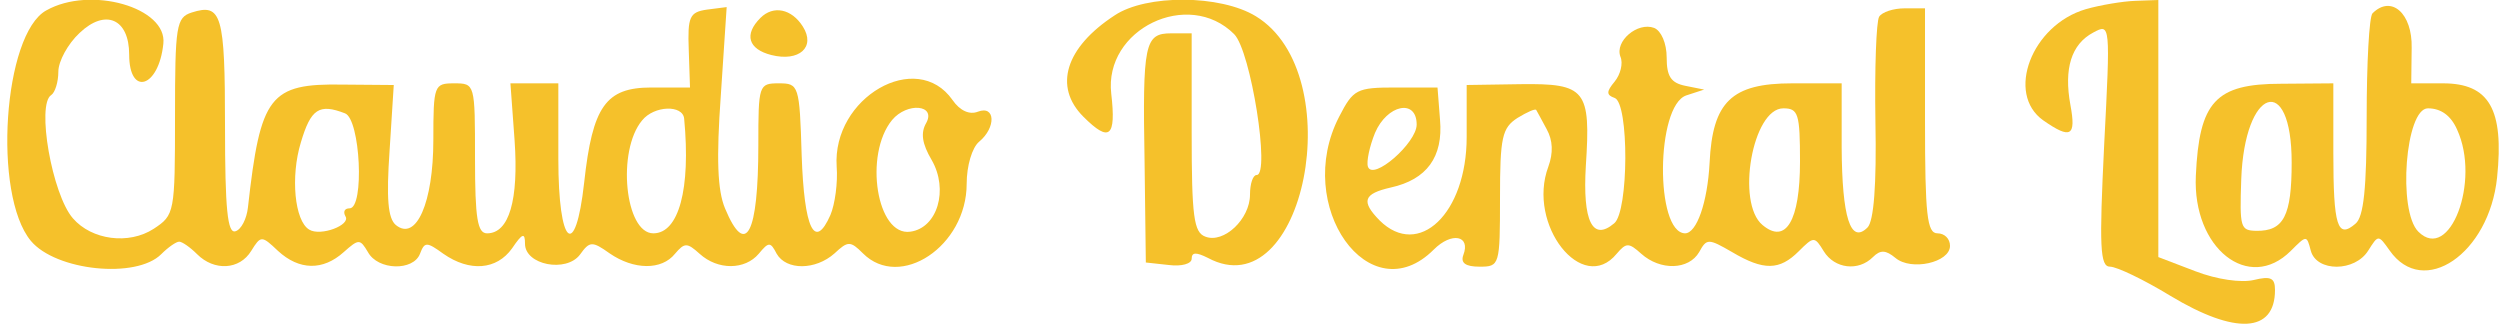  <svg  version="1.0" xmlns="http://www.w3.org/2000/svg"  width="300pt" height="39pt" viewBox="0 0 300 39"  preserveAspectRatio="xMidYMid meet">  <g transform="translate(0,39) scale(0.05,-0.05)" fill="#f5c12b" stroke="none"> <path d="M111 755 c-103 -57 -129 -442 -37 -553 60 -72 253 -92 313 -32 17 17 36 30 43 30 7 0 26 -13 43 -30 41 -41 102 -38 130 8 23 37 25 37 64 0 51 -47 108 -48 158 -3 36 32 39 32 58 0 24 -44 109 -46 125 -4 11 29 16 29 56 0 63 -44 128 -39 165 13 25 37 31 38 31 11 0 -51 99 -70 132 -26 23 32 29 33 71 3 58 -40 125 -41 157 -1 23 27 29 27 59 0 44 -40 109 -39 142 0 24 29 28 29 43 0 23 -40 93 -40 139 1 32 30 38 30 68 0 89 -89 249 17 249 167 0 43 13 87 30 101 41 34 39 88 -3 72 -20 -8 -43 2 -61 28 -86 123 -289 6 -278 -160 3 -38 -4 -90 -15 -116 -38 -86 -63 -33 -69 143 -5 169 -7 173 -55 173 -48 0 -49 -4 -49 -148 0 -214 -30 -272 -80 -152 -18 43 -21 119 -10 272 l14 211 -47 -6 c-42 -6 -47 -17 -44 -97 l3 -90 -93 0 c-109 0 -141 -45 -161 -228 -21 -189 -62 -152 -62 56 l0 182 -57 0 -58 0 10 -137 c10 -143 -13 -223 -66 -223 -23 0 -29 35 -29 180 0 179 0 180 -50 180 -48 0 -50 -4 -50 -136 0 -150 -41 -244 -90 -204 -19 16 -23 63 -15 179 l10 157 -122 1 c-176 3 -198 -26 -228 -295 -3 -27 -16 -53 -30 -57 -19 -6 -25 53 -25 252 0 268 -8 296 -80 273 -37 -12 -40 -31 -40 -249 0 -232 -1 -237 -51 -270 -60 -39 -149 -27 -194 25 -50 57 -88 274 -52 296 9 6 17 31 17 56 0 25 23 67 51 93 62 59 119 34 119 -52 0 -101 71 -80 82 26 10 87 -175 140 -281 80z m717 -247 c37 -14 47 -228 11 -228 -12 0 -16 -8 -10 -19 14 -21 -60 -49 -87 -32 -35 21 -45 127 -20 209 24 81 44 94 106 70z m814 -13 c16 -169 -13 -275 -74 -275 -68 0 -88 198 -27 271 29 36 98 38 101 4z m581 -10 c-14 -24 -10 -50 13 -89 41 -71 14 -163 -51 -172 -81 -12 -112 185 -44 268 36 43 106 37 82 -7z"/> <path d="M2675 743 c-118 -77 -147 -171 -75 -243 63 -63 79 -49 67 55 -18 155 185 253 295 143 40 -40 87 -338 54 -338 -9 0 -16 -21 -16 -47 0 -59 -63 -118 -107 -101 -28 10 -33 48 -33 250 l0 238 -49 0 c-64 0 -69 -24 -64 -310 l3 -240 55 -6 c31 -4 55 3 55 15 0 16 11 16 39 2 231 -124 343 441 115 580 -85 52 -263 53 -339 2z"/> <path d="M5006 758 c-130 -38 -193 -203 -102 -267 66 -46 79 -38 65 37 -16 87 2 146 55 174 41 22 41 21 26 -270 -12 -245 -10 -292 14 -292 16 0 81 -31 145 -70 156 -94 251 -89 251 14 0 29 -10 34 -51 24 -30 -7 -88 1 -140 21 l-89 34 0 309 0 308 -55 -2 c-30 -1 -84 -10 -119 -20z"/> <path d="M1825 737 c-40 -40 -29 -75 26 -89 67 -17 107 19 76 68 -27 43 -71 52 -102 21z"/> <path d="M4510 740 c-7 -11 -11 -124 -9 -251 3 -154 -4 -240 -19 -255 -41 -41 -61 25 -62 191 l0 155 -119 0 c-145 0 -191 -44 -198 -191 -5 -95 -31 -169 -59 -169 -72 2 -70 306 3 331 l43 14 -45 9 c-35 7 -45 23 -45 68 0 34 -13 64 -30 71 -40 15 -95 -32 -81 -69 7 -16 0 -43 -14 -60 -20 -24 -20 -32 0 -39 35 -12 34 -273 -1 -301 -52 -44 -76 5 -68 138 12 183 0 198 -157 196 l-129 -2 0 -125 c0 -183 -115 -293 -209 -200 -45 46 -39 64 27 79 86 19 126 73 118 163 l-6 77 -100 0 c-94 0 -102 -4 -136 -70 -111 -214 73 -473 227 -319 43 43 89 34 71 -13 -7 -19 5 -28 39 -28 48 0 49 3 49 165 0 146 5 168 42 192 23 14 43 23 45 19 2 -3 13 -24 25 -46 15 -27 16 -57 4 -90 -52 -139 82 -309 164 -209 23 27 29 27 59 0 46 -41 114 -39 139 4 18 33 22 33 79 0 76 -45 114 -44 160 2 36 36 38 36 60 0 26 -42 83 -49 118 -14 18 18 31 17 54 -2 38 -32 131 -11 131 29 0 17 -13 30 -30 30 -25 0 -30 43 -30 270 l0 270 -49 0 c-27 0 -54 -9 -61 -20z m-1110 -259 c0 -44 -105 -136 -117 -101 -4 12 4 49 17 81 29 68 100 83 100 20z m920 -89 c0 -142 -34 -199 -90 -152 -64 53 -24 280 50 280 36 0 40 -13 40 -128z"/> <path d="M5694 748 c-8 -8 -14 -120 -14 -249 0 -171 -7 -240 -27 -256 -43 -37 -53 -6 -53 170 l0 167 -125 -1 c-158 0 -197 -43 -205 -221 -8 -174 127 -281 228 -180 38 38 38 38 48 0 14 -51 106 -51 138 1 24 38 24 38 51 0 81 -116 239 -8 258 175 17 164 -19 226 -130 226 l-76 0 1 85 c2 83 -49 128 -94 83z m-194 -358 c0 -128 -19 -165 -85 -164 -38 1 -40 7 -36 124 8 220 121 258 121 40z m397 79 c57 -124 -18 -320 -93 -245 -50 50 -31 296 23 296 31 0 55 -17 70 -51z"/> </g> </svg> 